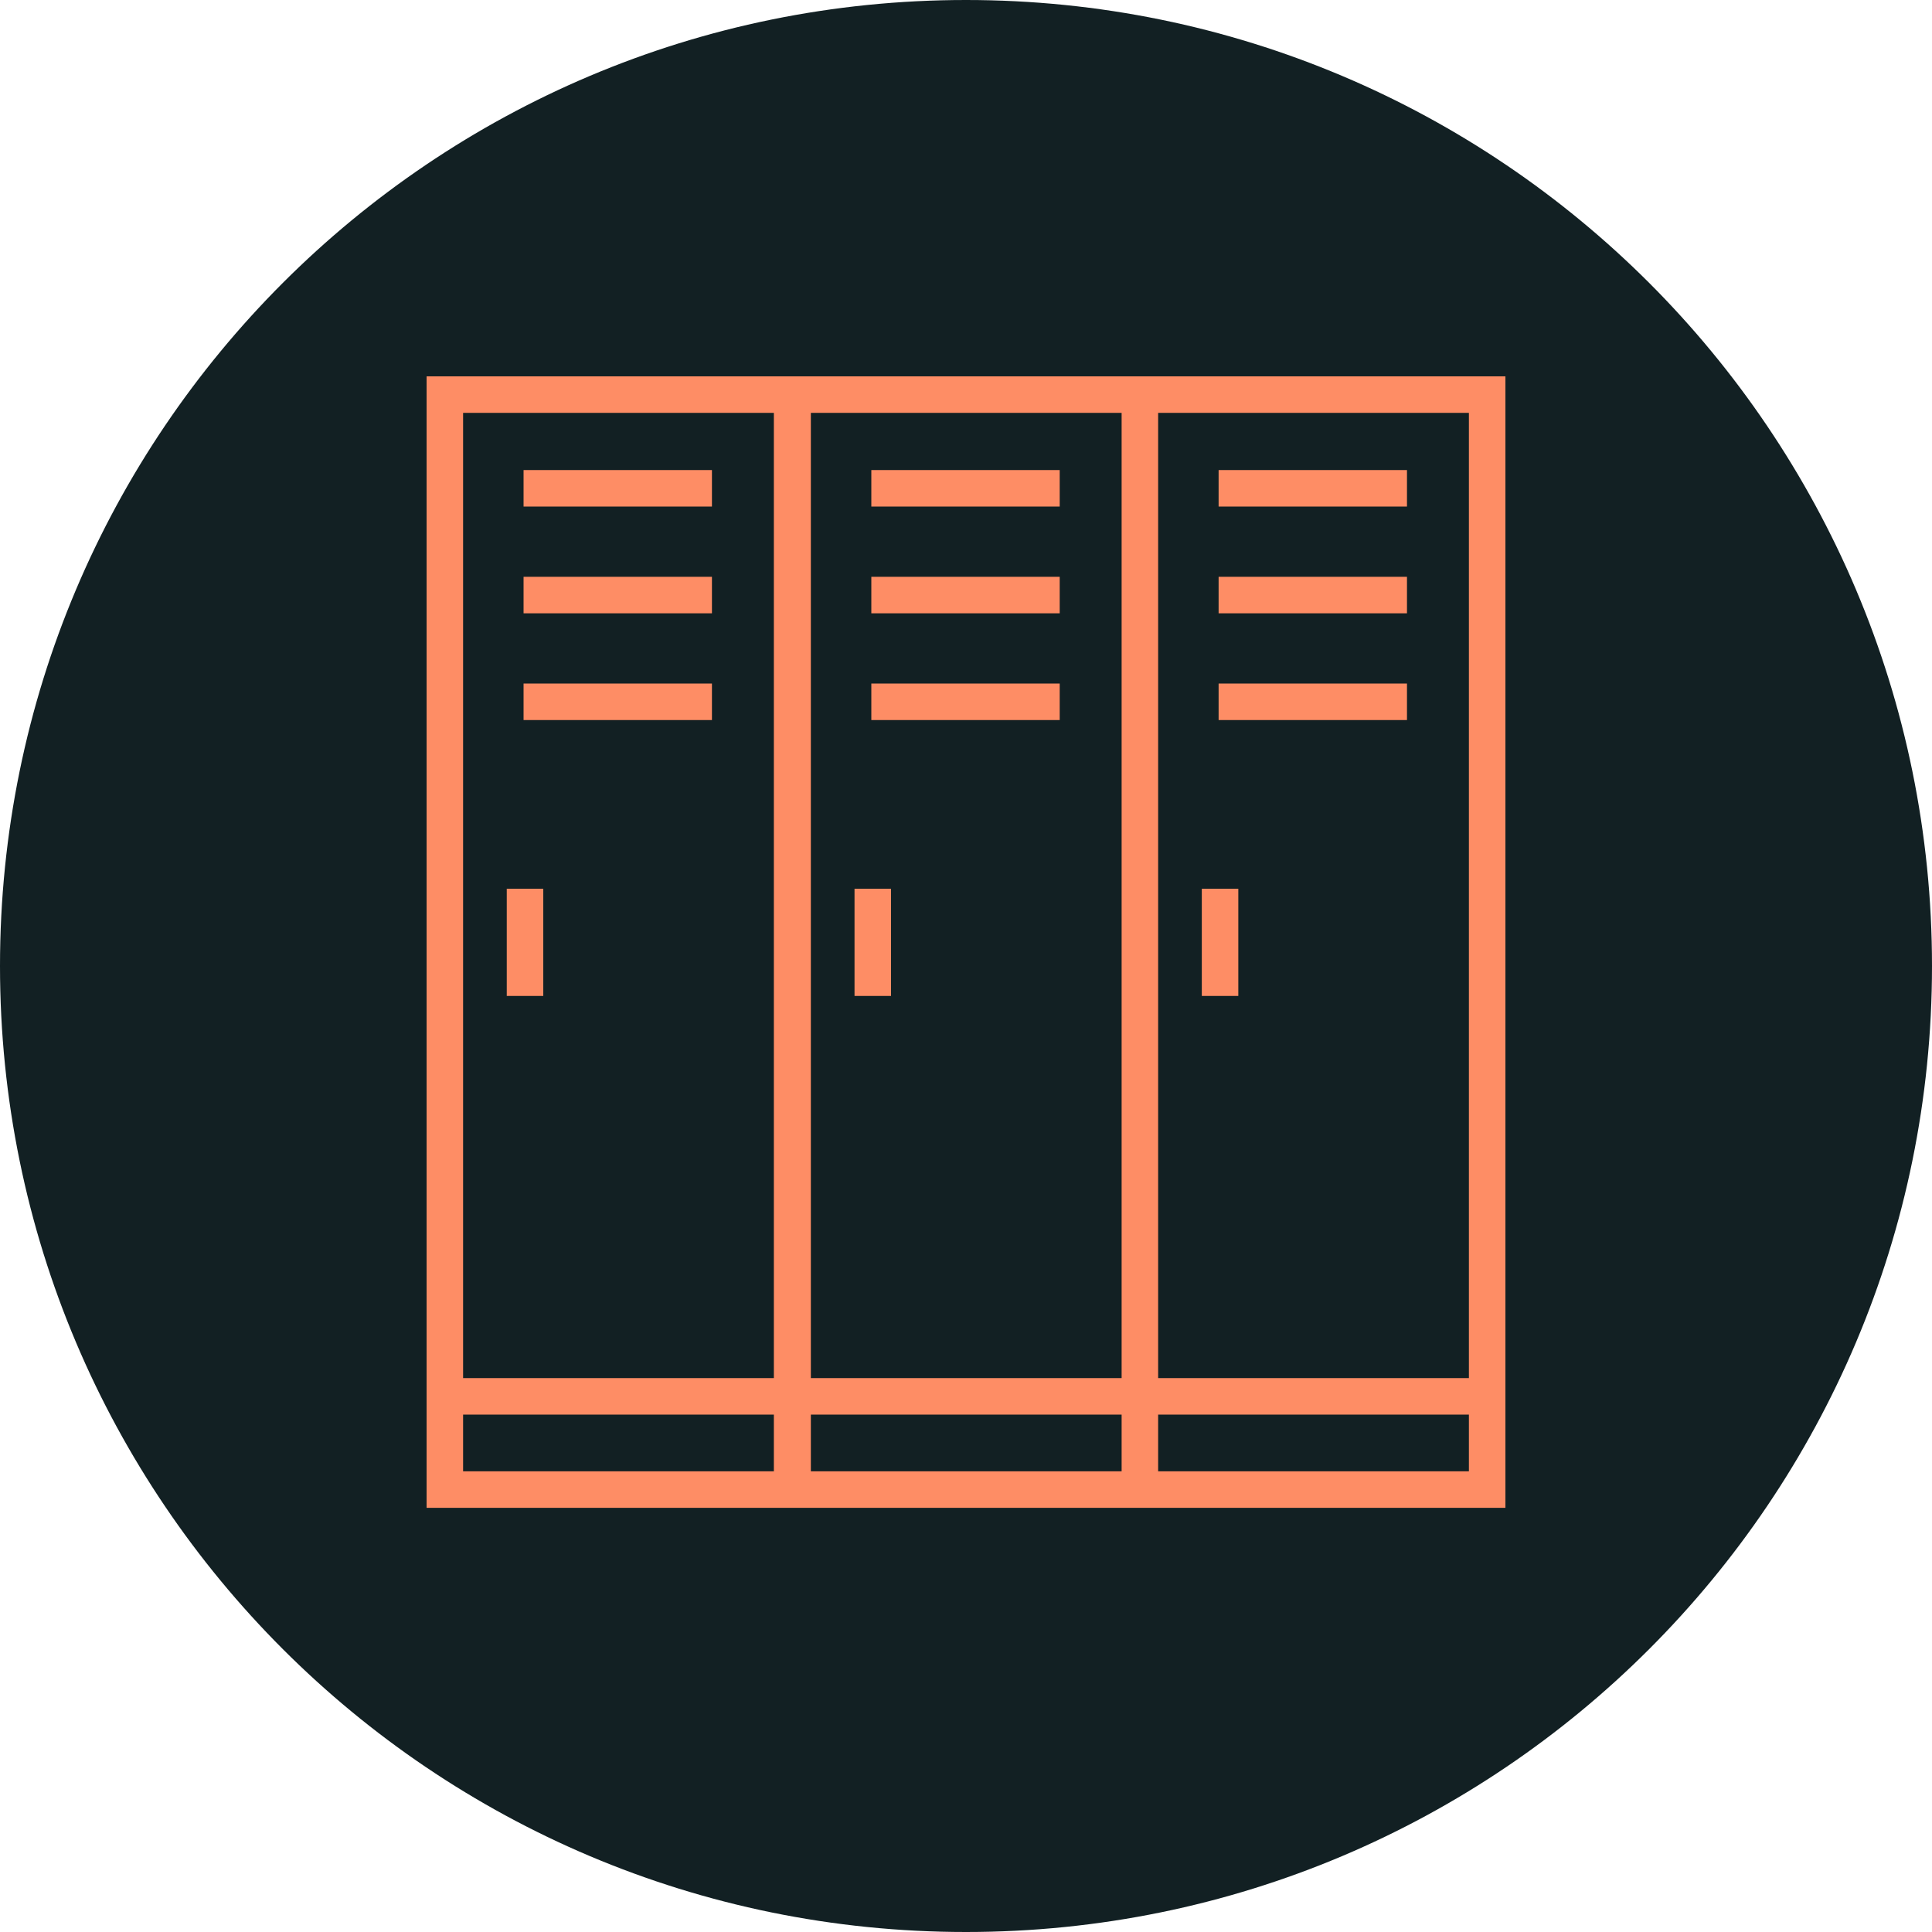 <?xml version="1.0" encoding="utf-8"?>
<!-- Generator: Adobe Illustrator 27.3.1, SVG Export Plug-In . SVG Version: 6.00 Build 0)  -->
<svg version="1.1" id="Layer_1" xmlns="http://www.w3.org/2000/svg" xmlns:xlink="http://www.w3.org/1999/xlink" x="0px" y="0px"
	 viewBox="0 0 400 400" style="enable-background:new 0 0 400 400;" xml:space="preserve">
<style type="text/css">
	.st0{fill:#122023;}
	.st1{fill:none;stroke:#FE8D65;stroke-width:7.559;stroke-miterlimit:10;}
</style>
<path class="st0" d="M200,400c110.5,0,200-89.5,200-200C400,89.5,310.5,0,200,0S0,89.5,0,200C0,310.5,89.5,400,200,400"/>
<path class="st1" d="M252.3,101.1h39 M252.3,123.2h39 M252.3,145.3h39 M252.6,184v22.2 M236,81.7h71.9v226.7H236V81.7z M108.4,101.1
	h39 M108.4,123.2h39 M108.4,145.3h39 M108.7,184v22.2 M92.1,81.7H164v226.7H92.1V81.7z M180.4,101.1h39 M180.4,123.2h39
	 M180.4,145.3h39 M180.7,184v22.2 M307.9,289.1H92.2 M164.1,81.7H236v226.7h-71.9V81.7z"/>
</svg>
